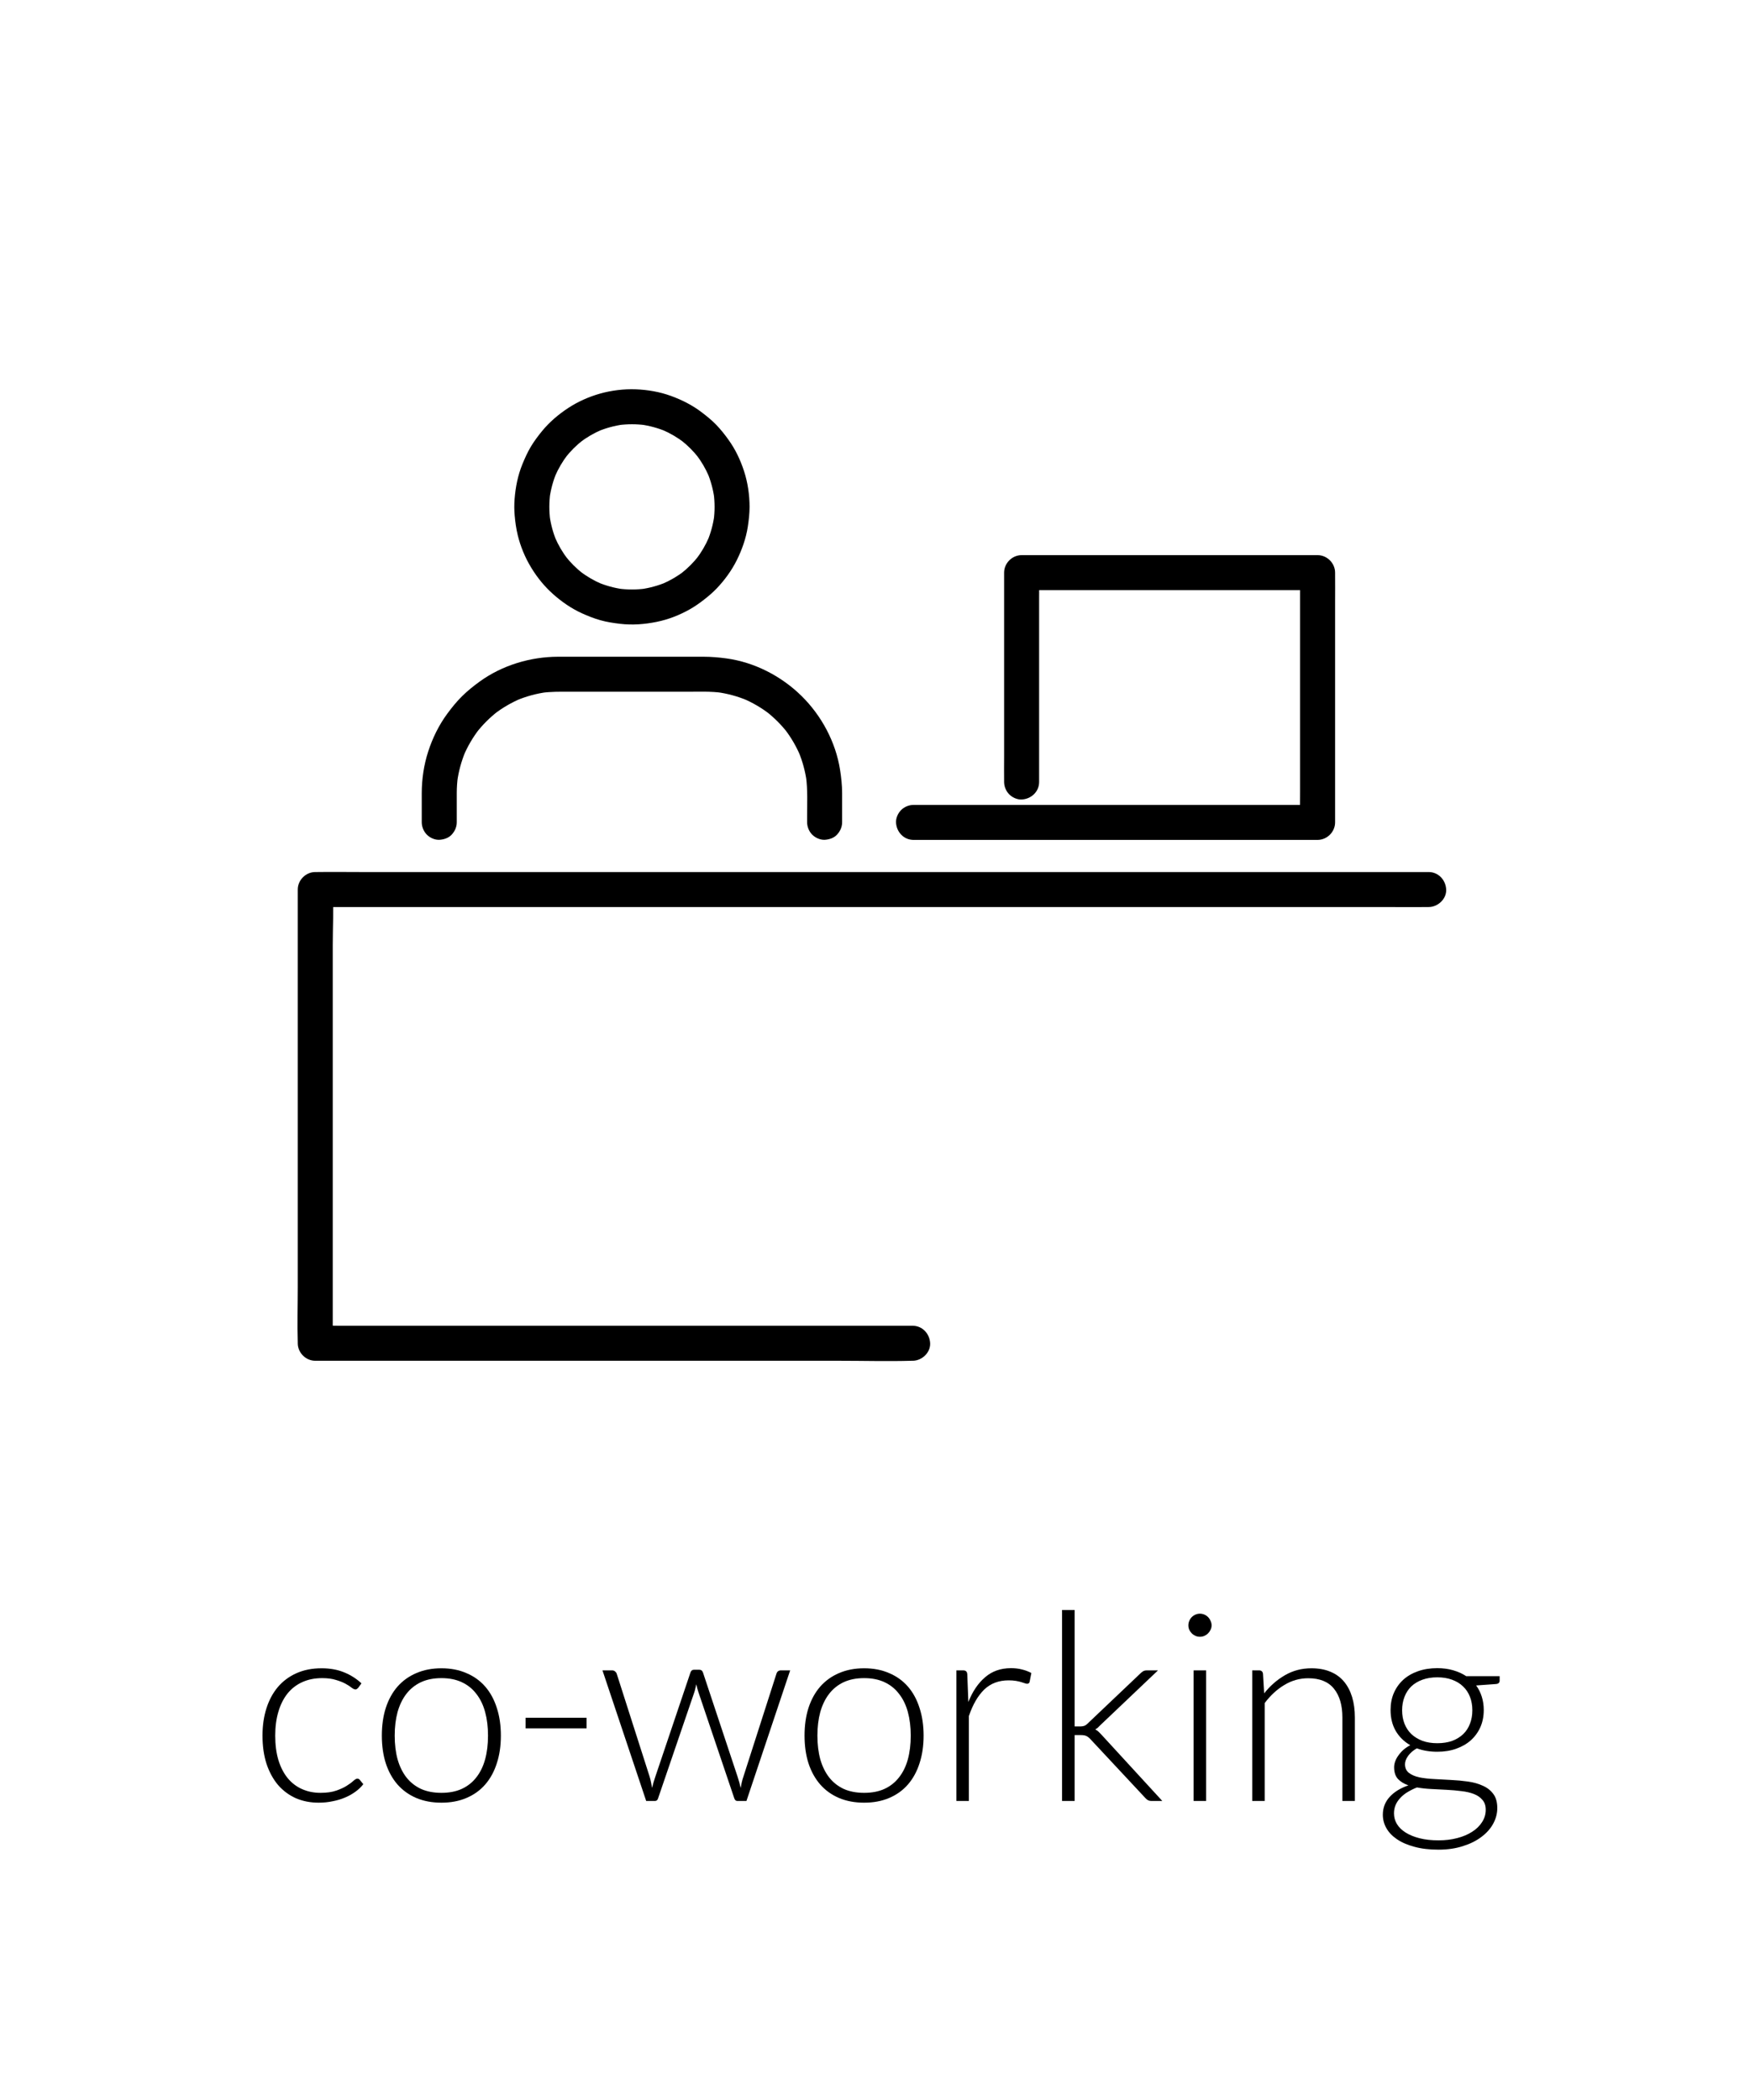<svg width="100" height="120" viewBox="0 0 100 120" fill="none" xmlns="http://www.w3.org/2000/svg">
<path d="M52.151 75.758H19.409C18.965 75.758 18.514 75.736 18.07 75.758C18.052 75.759 18.033 75.758 18.014 75.758L19.014 76.758V54.015C19.014 52.975 19.073 51.915 19.014 50.877C19.014 50.861 19.014 50.846 19.014 50.831L18.014 51.831H79.057C79.882 51.831 80.707 51.843 81.531 51.831C81.567 51.831 81.603 51.831 81.639 51.831C82.163 51.831 82.663 51.371 82.639 50.831C82.615 50.291 82.2 49.831 81.639 49.831H20.598C19.773 49.831 18.948 49.819 18.123 49.831C18.087 49.831 18.051 49.831 18.015 49.831C17.474 49.831 17.015 50.289 17.015 50.831V73.573C17.015 74.617 16.982 75.668 17.015 76.712C17.015 76.727 17.015 76.743 17.015 76.758C17.015 77.299 17.473 77.758 18.015 77.758H47.947C49.328 77.758 50.715 77.797 52.095 77.758C52.114 77.758 52.132 77.758 52.151 77.758C52.674 77.758 53.175 77.298 53.151 76.758C53.127 76.218 52.712 75.758 52.151 75.758Z" fill="#000000"/>
<path d="M26.101 46.989C26.101 46.431 26.1 45.873 26.101 45.314C26.101 45.007 26.122 44.701 26.162 44.397L26.126 44.663C26.207 44.074 26.363 43.499 26.592 42.951L26.491 43.189C26.721 42.645 27.02 42.135 27.381 41.667L27.224 41.869C27.578 41.414 27.988 41.005 28.443 40.651L28.24 40.807C28.707 40.447 29.219 40.148 29.763 39.918L29.524 40.019C30.072 39.789 30.648 39.633 31.236 39.553L30.97 39.589C31.476 39.521 31.98 39.527 32.487 39.527H39.535C39.95 39.527 40.368 39.515 40.782 39.542C40.939 39.552 41.096 39.568 41.252 39.589L40.986 39.553C41.574 39.633 42.15 39.79 42.697 40.019L42.459 39.918C43.003 40.148 43.514 40.447 43.981 40.807L43.779 40.651C44.234 41.005 44.644 41.414 44.998 41.869L44.841 41.667C45.202 42.134 45.5 42.645 45.73 43.189L45.63 42.951C45.859 43.499 46.015 44.074 46.096 44.663L46.059 44.397C46.159 45.147 46.121 45.916 46.121 46.671V46.989C46.121 47.245 46.232 47.515 46.413 47.696C46.595 47.877 46.871 48 47.121 47.989C47.37 47.977 47.648 47.892 47.828 47.696C48.009 47.5 48.121 47.26 48.121 46.989V45.77C48.121 45.618 48.121 45.466 48.121 45.314C48.12 44.867 48.072 44.423 48.002 43.982C47.752 42.397 46.941 40.889 45.8 39.767C44.647 38.634 43.122 37.846 41.517 37.625C41.076 37.564 40.639 37.528 40.195 37.528C39.931 37.528 39.666 37.528 39.402 37.528H33.409C32.901 37.528 32.394 37.527 31.887 37.528C30.305 37.531 28.701 38.015 27.415 38.943C27.058 39.201 26.713 39.478 26.4 39.788C26.087 40.098 25.816 40.434 25.558 40.785C25.078 41.435 24.718 42.176 24.469 42.942C24.22 43.708 24.102 44.518 24.1 45.317C24.099 45.741 24.1 46.165 24.1 46.59V46.989C24.1 47.246 24.212 47.515 24.393 47.697C24.574 47.878 24.851 48.001 25.1 47.989C25.349 47.978 25.627 47.893 25.808 47.697C25.988 47.501 26.101 47.26 26.101 46.989Z" fill="#000000"/>
<path d="M40.833 28.964C40.833 29.219 40.816 29.474 40.782 29.727L40.818 29.461C40.749 29.967 40.615 30.461 40.417 30.931L40.517 30.692C40.325 31.143 40.075 31.569 39.776 31.957L39.933 31.755C39.633 32.14 39.288 32.486 38.902 32.785L39.105 32.629C38.716 32.929 38.291 33.177 37.84 33.37L38.078 33.269C37.608 33.467 37.114 33.602 36.609 33.671L36.875 33.635C36.368 33.701 35.855 33.701 35.348 33.635L35.614 33.671C35.109 33.602 34.615 33.467 34.145 33.269L34.383 33.37C33.932 33.177 33.507 32.928 33.118 32.629L33.321 32.785C32.935 32.486 32.59 32.14 32.29 31.755L32.447 31.957C32.147 31.569 31.898 31.143 31.706 30.692L31.806 30.931C31.608 30.461 31.474 29.967 31.405 29.461L31.441 29.727C31.374 29.221 31.374 28.707 31.441 28.201L31.405 28.467C31.474 27.961 31.608 27.467 31.806 26.997L31.706 27.236C31.898 26.785 32.148 26.359 32.447 25.971L32.29 26.173C32.59 25.788 32.935 25.442 33.321 25.143L33.118 25.299C33.507 24.999 33.932 24.751 34.383 24.558L34.145 24.659C34.615 24.461 35.109 24.326 35.614 24.257L35.348 24.293C35.855 24.227 36.368 24.227 36.875 24.293L36.609 24.257C37.114 24.326 37.608 24.461 38.078 24.659L37.84 24.558C38.291 24.751 38.716 25 39.105 25.299L38.902 25.143C39.288 25.442 39.633 25.788 39.933 26.173L39.776 25.971C40.076 26.359 40.325 26.785 40.517 27.236L40.417 26.997C40.615 27.467 40.749 27.961 40.818 28.467L40.782 28.201C40.816 28.454 40.832 28.709 40.833 28.964C40.834 29.219 40.944 29.489 41.126 29.671C41.307 29.853 41.584 29.975 41.833 29.964C42.082 29.953 42.359 29.867 42.54 29.671C42.721 29.475 42.834 29.235 42.833 28.964C42.831 28.278 42.73 27.577 42.517 26.923C42.304 26.27 42.02 25.677 41.633 25.137C41.419 24.837 41.189 24.546 40.933 24.281C40.677 24.015 40.391 23.783 40.096 23.559C39.565 23.153 38.968 22.853 38.341 22.624C37.702 22.391 37.012 22.273 36.334 22.247C35.655 22.221 34.944 22.307 34.284 22.493C33.645 22.674 33.019 22.953 32.464 23.318C31.908 23.683 31.402 24.114 30.983 24.623C30.749 24.907 30.526 25.205 30.336 25.521C30.146 25.838 29.993 26.181 29.851 26.527C29.591 27.162 29.458 27.839 29.405 28.521C29.381 28.831 29.383 29.143 29.41 29.453C29.442 29.832 29.496 30.213 29.586 30.584C29.743 31.231 30.008 31.867 30.354 32.435C30.699 33.004 31.116 33.515 31.604 33.949C32.092 34.383 32.649 34.772 33.252 35.045C33.594 35.199 33.944 35.34 34.306 35.441C34.667 35.543 35.056 35.603 35.438 35.647C36.132 35.729 36.837 35.675 37.521 35.536C38.204 35.397 38.818 35.152 39.401 34.827C39.688 34.667 39.955 34.479 40.214 34.278C40.474 34.077 40.726 33.863 40.955 33.624C41.406 33.151 41.803 32.607 42.096 32.022C42.389 31.437 42.627 30.775 42.73 30.107C42.789 29.727 42.831 29.347 42.833 28.964C42.833 28.708 42.721 28.439 42.54 28.257C42.359 28.076 42.082 27.953 41.833 27.965C41.584 27.976 41.306 28.061 41.126 28.257C40.945 28.453 40.833 28.693 40.833 28.964Z" fill="#000000"/>
<path d="M52.201 47.995H74.353C74.653 47.995 74.952 47.997 75.251 47.995C75.265 47.995 75.277 47.995 75.291 47.995C75.831 47.995 76.291 47.537 76.291 46.995V34.473C76.291 33.897 76.298 33.321 76.291 32.746C76.291 32.738 76.291 32.73 76.291 32.722C76.291 32.181 75.833 31.722 75.291 31.722H59.066C58.846 31.722 58.626 31.719 58.406 31.722C58.397 31.722 58.387 31.722 58.378 31.722C57.837 31.722 57.378 32.18 57.378 32.722V43.214C57.378 43.697 57.371 44.181 57.378 44.665C57.378 44.672 57.378 44.679 57.378 44.686C57.378 44.943 57.489 45.212 57.671 45.393C57.852 45.575 58.129 45.697 58.378 45.686C58.92 45.662 59.378 45.247 59.378 44.686V34.194C59.378 33.711 59.387 33.227 59.378 32.743C59.378 32.736 59.378 32.729 59.378 32.722L58.378 33.722H74.603C74.823 33.722 75.043 33.725 75.263 33.722C75.272 33.722 75.281 33.722 75.291 33.722L74.291 32.722V45.244C74.291 45.819 74.281 46.395 74.291 46.971C74.291 46.979 74.291 46.987 74.291 46.995L75.291 45.995H53.139C52.839 45.995 52.54 45.992 52.241 45.995C52.227 45.995 52.215 45.995 52.201 45.995C51.945 45.995 51.675 46.106 51.494 46.287C51.313 46.469 51.19 46.745 51.201 46.995C51.225 47.537 51.641 47.995 52.201 47.995Z" fill="#000000"/>
<path d="M82.131 95.323C82.456 95.323 82.756 95.362 83.031 95.442C83.311 95.522 83.561 95.635 83.781 95.78H85.694V96.028C85.694 96.153 85.624 96.22 85.484 96.23L84.351 96.312C84.491 96.502 84.599 96.718 84.674 96.957C84.749 97.192 84.786 97.445 84.786 97.715C84.786 98.075 84.721 98.403 84.591 98.698C84.461 98.987 84.279 99.237 84.044 99.448C83.814 99.653 83.536 99.812 83.211 99.927C82.886 100.043 82.526 100.1 82.131 100.1C81.701 100.1 81.311 100.035 80.961 99.905C80.751 100.025 80.586 100.168 80.466 100.333C80.346 100.498 80.286 100.658 80.286 100.813C80.286 101.028 80.361 101.193 80.511 101.308C80.661 101.423 80.859 101.508 81.104 101.563C81.354 101.613 81.636 101.645 81.951 101.66C82.271 101.675 82.594 101.693 82.919 101.713C83.249 101.728 83.571 101.758 83.886 101.803C84.206 101.848 84.489 101.928 84.734 102.043C84.984 102.153 85.184 102.31 85.334 102.515C85.484 102.715 85.559 102.983 85.559 103.318C85.559 103.628 85.481 103.925 85.326 104.21C85.171 104.495 84.946 104.748 84.651 104.968C84.361 105.188 84.009 105.363 83.594 105.493C83.179 105.628 82.714 105.695 82.199 105.695C81.674 105.695 81.214 105.64 80.819 105.53C80.424 105.425 80.091 105.28 79.821 105.095C79.556 104.915 79.356 104.705 79.221 104.465C79.086 104.225 79.019 103.97 79.019 103.7C79.019 103.305 79.149 102.965 79.409 102.68C79.669 102.395 80.026 102.175 80.481 102.02C80.231 101.935 80.031 101.813 79.881 101.653C79.736 101.493 79.664 101.27 79.664 100.985C79.664 100.88 79.684 100.77 79.724 100.655C79.764 100.54 79.824 100.428 79.904 100.318C79.984 100.203 80.079 100.095 80.189 99.995C80.304 99.895 80.436 99.805 80.586 99.725C80.231 99.52 79.954 99.248 79.754 98.907C79.559 98.567 79.461 98.17 79.461 97.715C79.461 97.355 79.524 97.03 79.649 96.74C79.779 96.445 79.959 96.192 80.189 95.983C80.424 95.772 80.706 95.61 81.036 95.495C81.366 95.38 81.731 95.323 82.131 95.323ZM84.899 103.415C84.899 103.18 84.836 102.993 84.711 102.853C84.591 102.708 84.429 102.595 84.224 102.515C84.019 102.435 83.781 102.38 83.511 102.35C83.246 102.315 82.966 102.29 82.671 102.275C82.381 102.26 82.089 102.245 81.794 102.23C81.499 102.215 81.224 102.185 80.969 102.14C80.779 102.215 80.601 102.303 80.436 102.403C80.276 102.498 80.139 102.608 80.024 102.733C79.909 102.853 79.819 102.985 79.754 103.13C79.689 103.28 79.656 103.443 79.656 103.618C79.656 103.838 79.711 104.04 79.821 104.225C79.936 104.415 80.101 104.578 80.316 104.713C80.536 104.853 80.804 104.963 81.119 105.043C81.434 105.123 81.796 105.163 82.206 105.163C82.586 105.163 82.939 105.12 83.264 105.035C83.594 104.95 83.879 104.83 84.119 104.675C84.364 104.52 84.554 104.335 84.689 104.12C84.829 103.905 84.899 103.67 84.899 103.415ZM82.131 99.612C82.451 99.612 82.736 99.567 82.986 99.478C83.236 99.382 83.446 99.252 83.616 99.088C83.786 98.922 83.914 98.725 83.999 98.495C84.089 98.265 84.134 98.01 84.134 97.73C84.134 97.45 84.089 97.195 83.999 96.965C83.909 96.73 83.776 96.53 83.601 96.365C83.431 96.2 83.221 96.073 82.971 95.983C82.726 95.892 82.446 95.847 82.131 95.847C81.816 95.847 81.534 95.892 81.284 95.983C81.034 96.073 80.821 96.2 80.646 96.365C80.476 96.53 80.346 96.73 80.256 96.965C80.166 97.195 80.121 97.45 80.121 97.73C80.121 98.01 80.166 98.265 80.256 98.495C80.346 98.725 80.476 98.922 80.646 99.088C80.821 99.252 81.034 99.382 81.284 99.478C81.534 99.567 81.816 99.612 82.131 99.612Z" fill="#000000"/>
<path d="M71.556 102.913V95.45H71.946C72.076 95.45 72.151 95.513 72.171 95.638L72.238 96.763C72.578 96.333 72.973 95.988 73.423 95.728C73.878 95.463 74.383 95.33 74.938 95.33C75.348 95.33 75.708 95.395 76.018 95.525C76.333 95.655 76.593 95.843 76.798 96.088C77.003 96.333 77.158 96.628 77.263 96.973C77.368 97.318 77.421 97.708 77.421 98.143V102.913H76.708V98.143C76.708 97.443 76.548 96.895 76.228 96.5C75.908 96.1 75.418 95.9 74.758 95.9C74.268 95.9 73.813 96.028 73.393 96.283C72.973 96.533 72.598 96.878 72.268 97.318V102.913H71.556Z" fill="#000000"/>
<path d="M68.919 95.45V102.912H68.207V95.45H68.919ZM69.234 92.877C69.234 92.968 69.214 93.052 69.174 93.132C69.139 93.207 69.092 93.275 69.032 93.335C68.972 93.395 68.902 93.442 68.822 93.478C68.742 93.513 68.657 93.53 68.567 93.53C68.477 93.53 68.392 93.513 68.312 93.478C68.232 93.442 68.162 93.395 68.102 93.335C68.042 93.275 67.994 93.207 67.959 93.132C67.924 93.052 67.907 92.968 67.907 92.877C67.907 92.787 67.924 92.703 67.959 92.623C67.994 92.537 68.042 92.465 68.102 92.405C68.162 92.345 68.232 92.297 68.312 92.263C68.392 92.228 68.477 92.21 68.567 92.21C68.657 92.21 68.742 92.228 68.822 92.263C68.902 92.297 68.972 92.345 69.032 92.405C69.092 92.465 69.139 92.537 69.174 92.623C69.214 92.703 69.234 92.787 69.234 92.877Z" fill="#000000"/>
<path d="M61.408 92V98.653H61.754C61.824 98.653 61.889 98.642 61.949 98.623C62.014 98.603 62.084 98.555 62.158 98.48L65.151 95.638C65.206 95.582 65.261 95.537 65.316 95.502C65.376 95.468 65.451 95.45 65.541 95.45H66.171L62.879 98.578C62.828 98.627 62.781 98.675 62.736 98.72C62.691 98.76 62.641 98.795 62.586 98.825C62.666 98.865 62.733 98.912 62.788 98.968C62.843 99.022 62.901 99.082 62.961 99.147L66.418 102.913H65.796C65.726 102.913 65.663 102.9 65.609 102.875C65.553 102.845 65.499 102.8 65.444 102.74L62.309 99.38C62.224 99.29 62.146 99.23 62.076 99.2C62.006 99.165 61.896 99.147 61.746 99.147H61.408V102.913H60.688V92H61.408Z" fill="#000000"/>
<path d="M54.652 102.913V95.45H55.027C55.112 95.45 55.172 95.468 55.207 95.502C55.247 95.537 55.269 95.597 55.274 95.683L55.334 97.257C55.574 96.653 55.894 96.18 56.294 95.84C56.694 95.495 57.187 95.323 57.772 95.323C57.997 95.323 58.204 95.347 58.394 95.397C58.584 95.442 58.764 95.51 58.934 95.6L58.837 96.095C58.822 96.175 58.772 96.215 58.687 96.215C58.657 96.215 58.614 96.205 58.559 96.185C58.504 96.165 58.434 96.142 58.349 96.118C58.269 96.093 58.169 96.07 58.049 96.05C57.929 96.03 57.792 96.02 57.637 96.02C57.072 96.02 56.607 96.195 56.242 96.545C55.882 96.895 55.589 97.4 55.364 98.06V102.913H54.652Z" fill="#000000"/>
<path d="M49.379 95.33C49.914 95.33 50.392 95.423 50.812 95.608C51.237 95.788 51.594 96.045 51.884 96.38C52.174 96.715 52.394 97.12 52.544 97.595C52.699 98.065 52.777 98.593 52.777 99.178C52.777 99.763 52.699 100.29 52.544 100.76C52.394 101.23 52.174 101.633 51.884 101.968C51.594 102.303 51.237 102.56 50.812 102.74C50.392 102.92 49.914 103.01 49.379 103.01C48.844 103.01 48.364 102.92 47.939 102.74C47.519 102.56 47.162 102.303 46.867 101.968C46.577 101.633 46.354 101.23 46.199 100.76C46.049 100.29 45.974 99.763 45.974 99.178C45.974 98.593 46.049 98.065 46.199 97.595C46.354 97.12 46.577 96.715 46.867 96.38C47.162 96.045 47.519 95.788 47.939 95.608C48.364 95.423 48.844 95.33 49.379 95.33ZM49.379 102.448C49.824 102.448 50.212 102.373 50.542 102.223C50.877 102.068 51.154 101.848 51.374 101.563C51.599 101.278 51.767 100.935 51.877 100.535C51.987 100.13 52.042 99.678 52.042 99.178C52.042 98.683 51.987 98.233 51.877 97.828C51.767 97.423 51.599 97.078 51.374 96.793C51.154 96.503 50.877 96.28 50.542 96.125C50.212 95.97 49.824 95.893 49.379 95.893C48.934 95.893 48.544 95.97 48.209 96.125C47.879 96.28 47.602 96.503 47.377 96.793C47.157 97.078 46.989 97.423 46.874 97.828C46.764 98.233 46.709 98.683 46.709 99.178C46.709 99.678 46.764 100.13 46.874 100.535C46.989 100.935 47.157 101.278 47.377 101.563C47.602 101.848 47.879 102.068 48.209 102.223C48.544 102.373 48.934 102.448 49.379 102.448Z" fill="#000000"/>
<path d="M34.427 95.45H34.974C35.044 95.45 35.102 95.47 35.147 95.51C35.192 95.545 35.222 95.585 35.237 95.63L37.12 101.518C37.154 101.633 37.182 101.743 37.202 101.848C37.222 101.953 37.242 102.058 37.262 102.163C37.287 102.058 37.315 101.953 37.344 101.848C37.374 101.743 37.41 101.633 37.45 101.518L39.452 95.578C39.487 95.468 39.557 95.413 39.662 95.413H39.955C40.065 95.413 40.137 95.468 40.172 95.578L42.145 101.518C42.219 101.743 42.279 101.96 42.325 102.17C42.344 102.065 42.364 101.96 42.385 101.855C42.41 101.745 42.442 101.633 42.482 101.518L44.372 95.63C44.412 95.51 44.497 95.45 44.627 95.45H45.152L42.654 102.913H42.13C42.05 102.913 41.992 102.86 41.957 102.755L39.91 96.695C39.885 96.62 39.862 96.545 39.842 96.47C39.822 96.395 39.804 96.32 39.789 96.245C39.775 96.32 39.757 96.395 39.737 96.47C39.722 96.545 39.702 96.62 39.677 96.695L37.607 102.755C37.577 102.86 37.517 102.913 37.427 102.913H36.925L34.427 95.45Z" fill="#000000"/>
<path d="M30.032 98.157H33.519V98.765H30.032V98.157Z" fill="#000000"/>
<path d="M25.224 95.33C25.759 95.33 26.236 95.423 26.656 95.608C27.081 95.788 27.439 96.045 27.729 96.38C28.019 96.715 28.239 97.12 28.389 97.595C28.544 98.065 28.621 98.593 28.621 99.178C28.621 99.763 28.544 100.29 28.389 100.76C28.239 101.23 28.019 101.633 27.729 101.968C27.439 102.303 27.081 102.56 26.656 102.74C26.236 102.92 25.759 103.01 25.224 103.01C24.689 103.01 24.209 102.92 23.784 102.74C23.364 102.56 23.006 102.303 22.711 101.968C22.421 101.633 22.199 101.23 22.044 100.76C21.894 100.29 21.819 99.763 21.819 99.178C21.819 98.593 21.894 98.065 22.044 97.595C22.199 97.12 22.421 96.715 22.711 96.38C23.006 96.045 23.364 95.788 23.784 95.608C24.209 95.423 24.689 95.33 25.224 95.33ZM25.224 102.448C25.669 102.448 26.056 102.373 26.386 102.223C26.721 102.068 26.999 101.848 27.219 101.563C27.444 101.278 27.611 100.935 27.721 100.535C27.831 100.13 27.886 99.678 27.886 99.178C27.886 98.683 27.831 98.233 27.721 97.828C27.611 97.423 27.444 97.078 27.219 96.793C26.999 96.503 26.721 96.28 26.386 96.125C26.056 95.97 25.669 95.893 25.224 95.893C24.779 95.893 24.389 95.97 24.054 96.125C23.724 96.28 23.446 96.503 23.221 96.793C23.001 97.078 22.834 97.423 22.719 97.828C22.609 98.233 22.554 98.683 22.554 99.178C22.554 99.678 22.609 100.13 22.719 100.535C22.834 100.935 23.001 101.278 23.221 101.563C23.446 101.848 23.724 102.068 24.054 102.223C24.389 102.373 24.779 102.448 25.224 102.448Z" fill="#000000"/>
<path d="M20.468 96.448C20.442 96.473 20.418 96.495 20.392 96.515C20.372 96.53 20.343 96.538 20.302 96.538C20.253 96.538 20.183 96.505 20.093 96.44C20.008 96.37 19.892 96.295 19.747 96.215C19.602 96.135 19.42 96.063 19.2 95.998C18.985 95.928 18.723 95.893 18.413 95.893C17.983 95.893 17.6 95.97 17.265 96.125C16.935 96.275 16.655 96.493 16.425 96.778C16.2 97.063 16.027 97.408 15.908 97.813C15.787 98.218 15.727 98.673 15.727 99.178C15.727 99.703 15.787 100.168 15.908 100.573C16.032 100.978 16.207 101.32 16.433 101.6C16.657 101.875 16.93 102.085 17.25 102.23C17.57 102.375 17.925 102.448 18.315 102.448C18.675 102.448 18.975 102.405 19.215 102.32C19.46 102.235 19.66 102.143 19.815 102.043C19.975 101.943 20.1 101.85 20.19 101.765C20.285 101.68 20.36 101.638 20.415 101.638C20.48 101.638 20.53 101.663 20.565 101.713L20.76 101.953C20.645 102.103 20.5 102.243 20.325 102.373C20.15 102.503 19.953 102.615 19.733 102.71C19.512 102.805 19.273 102.878 19.012 102.928C18.758 102.983 18.49 103.01 18.21 103.01C17.735 103.01 17.3 102.925 16.905 102.755C16.515 102.58 16.177 102.33 15.893 102.005C15.613 101.675 15.393 101.273 15.232 100.798C15.078 100.323 15 99.783 15 99.178C15 98.608 15.075 98.088 15.225 97.618C15.375 97.148 15.592 96.743 15.877 96.403C16.168 96.063 16.52 95.8 16.935 95.615C17.355 95.425 17.835 95.33 18.375 95.33C18.86 95.33 19.29 95.408 19.665 95.563C20.045 95.718 20.375 95.928 20.655 96.193L20.468 96.448Z" fill="#000000"/>
</svg>
